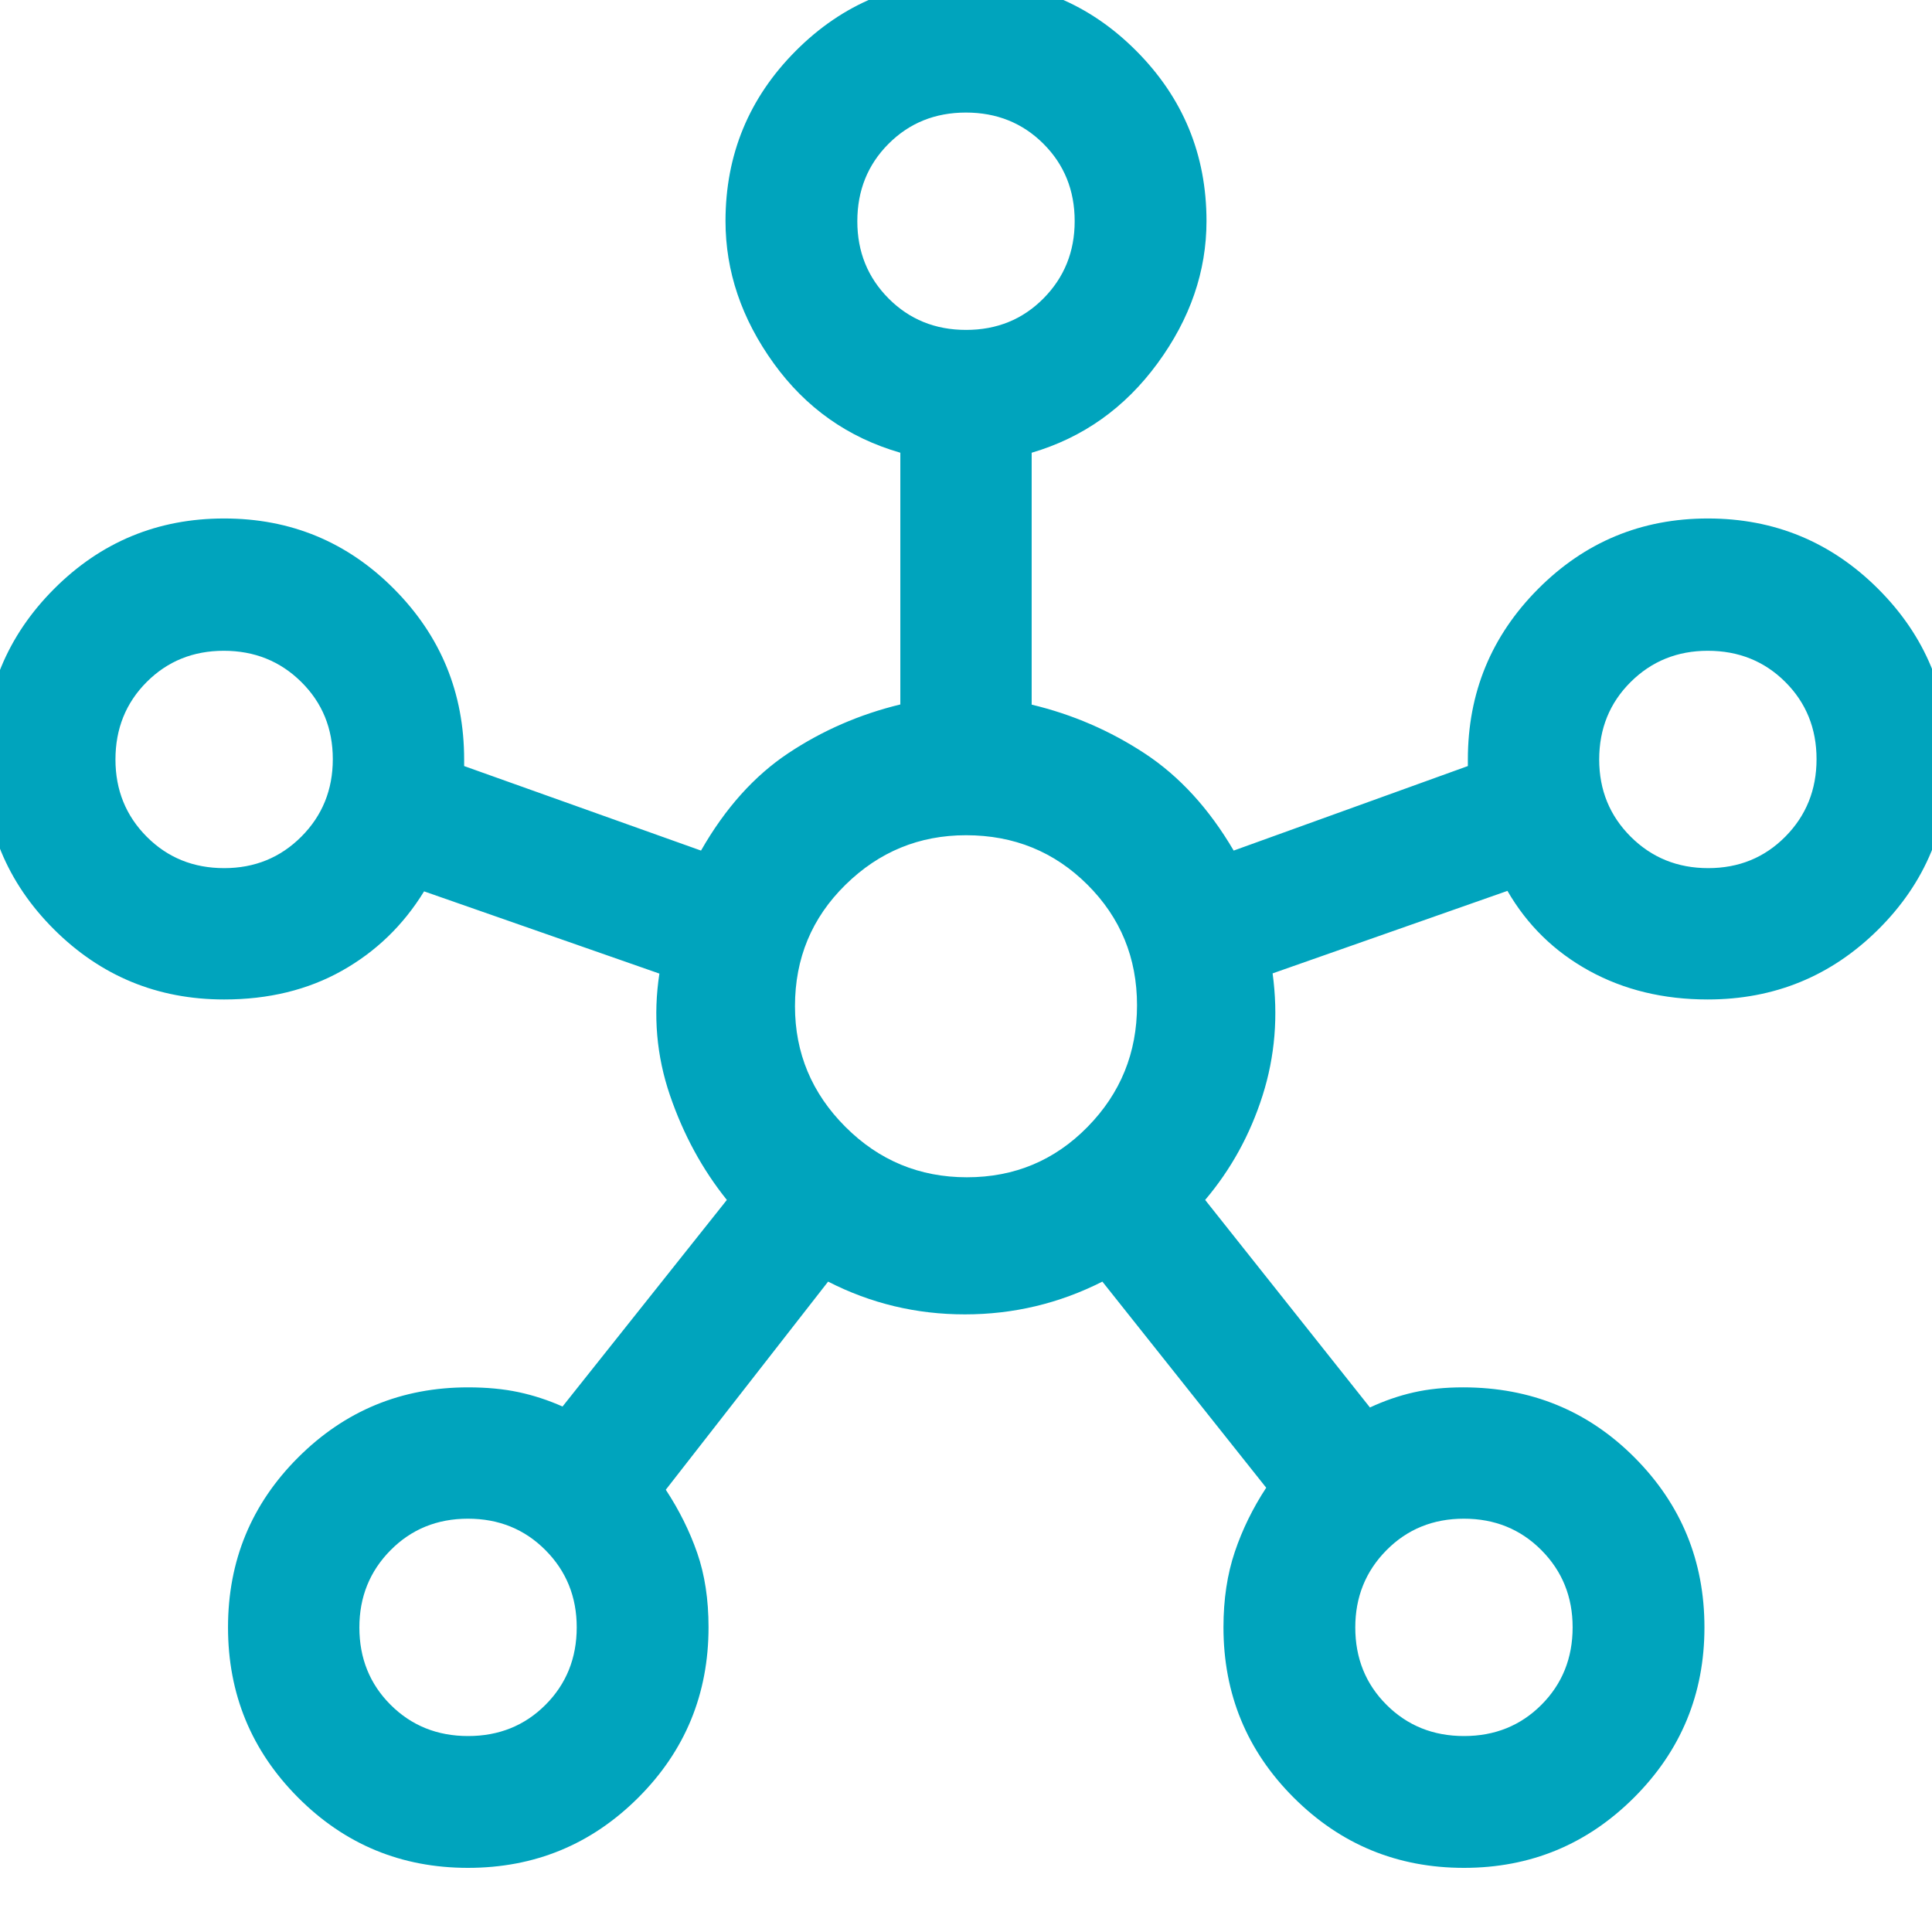 <svg xmlns="http://www.w3.org/2000/svg" height="48px" viewBox="0 -960 960 960" width="48px" fill="#00a4bd"><path d="M232.55-31.87q-49.64 0-84.44-34.94-34.81-34.94-34.81-84.57 0-49.64 34.87-84.45 34.86-34.8 84.4-34.8 13.93 0 25.09 2.38 11.15 2.38 21.86 7.14l81.65-102.65q-18.28-22.76-28.28-52.02t-5.24-60.45l-116.93-40.86q-15.48 25.24-40.87 39.48-25.39 14.24-58.48 14.24-49.63 0-84.57-34.86-34.93-34.87-34.93-84.4 0-49.63 34.94-84.69 34.94-35.05 84.57-35.05 49.64 0 84.45 35.05 34.8 35.06 34.8 84.73v3.24l117.7 42q18-31.52 43.38-48.4 25.38-16.88 55.66-24.21v-125.08q-39-11.24-62.94-44.44-23.93-33.19-23.93-70.67 0-49.55 34.94-84.6t84.57-35.05q49.64 0 84.57 35.05 34.92 35.05 34.92 84.6 0 37.48-24.32 70.67-24.31 33.2-62.55 44.44v125.17q30.28 7.24 56.16 24.24 25.88 17 44.22 48.28l116.36-42V-582.63q0-49.63 34.86-84.69 34.87-35.05 84.4-35.05 49.63 0 84.69 35.06 35.05 35.06 35.05 84.69 0 49.64-35.05 84.45-35.06 34.8-84.77 34.8-32.97 0-58.88-14.24-25.91-14.24-40.63-39.72l-116.69 41q4.28 31.53-4.98 60.67-9.26 29.14-28.54 51.9l81.89 103.13q10.7-5 21.74-7.5t24.54-2.5q50.47 0 85.2 34.86 34.73 34.87 34.73 84.4 0 49.63-34.98 84.57-34.98 34.93-84.52 34.93-49.63 0-84.56-34.87-34.94-34.88-34.94-84.7 0-20.7 5.62-37.39t15.62-31.93l-81.41-102.41q-32.13 16.28-68.32 16.28-36.2 0-67.96-16.28l-80.65 103.41q10 15.24 15.62 31.43 5.62 16.19 5.62 36.89 0 49.82-34.94 84.7-34.94 34.87-84.58 34.87ZM111.4-528.63q22.73 0 38.35-15.66 15.62-15.65 15.62-38.5 0-22.84-15.66-38.34-15.65-15.5-38.5-15.5-22.84 0-38.34 15.53-15.5 15.54-15.5 38.5 0 22.73 15.53 38.35 15.54 15.62 38.5 15.62ZM232.6-97.37q22.97 0 38.47-15.53 15.5-15.54 15.5-38.5 0-22.73-15.54-38.35-15.54-15.62-38.5-15.62t-38.46 15.66q-15.5 15.65-15.5 38.38 0 22.96 15.53 38.46 15.54 15.5 38.5 15.5Zm247.44-698.7q22.96 0 38.46-15.65T534-850.1q0-22.97-15.54-38.47-15.53-15.5-38.5-15.5-22.96 0-38.46 15.54Q426-873 426-850.03q0 22.73 15.54 38.35 15.53 15.61 38.5 15.61Zm.43 421.05q35.38 0 59.94-25.04 24.57-25.03 24.57-60.41 0-35.38-24.64-59.94-24.63-24.57-60.31-24.57-34.88 0-59.94 24.64-25.07 24.63-25.07 60.31 0 34.88 25.04 59.94 25.03 25.07 60.41 25.07Zm247 277.65q22.96 0 38.46-15.53 15.5-15.54 15.5-38.5 0-22.73-15.53-38.35-15.54-15.62-38.5-15.62-22.97 0-38.47 15.66-15.5 15.65-15.5 38.38 0 22.96 15.54 38.46t38.5 15.5Zm121.32-431.26q22.84 0 38.34-15.66 15.5-15.65 15.5-38.5 0-22.84-15.53-38.34-15.54-15.5-38.5-15.5-22.73 0-38.35 15.53-15.62 15.54-15.62 38.5 0 22.73 15.66 38.35 15.65 15.62 38.5 15.62ZM480-850.07ZM111.37-582.63ZM480-460Zm368.63-122.63ZM232.57-151.37Zm494.86 0Z"/></svg>